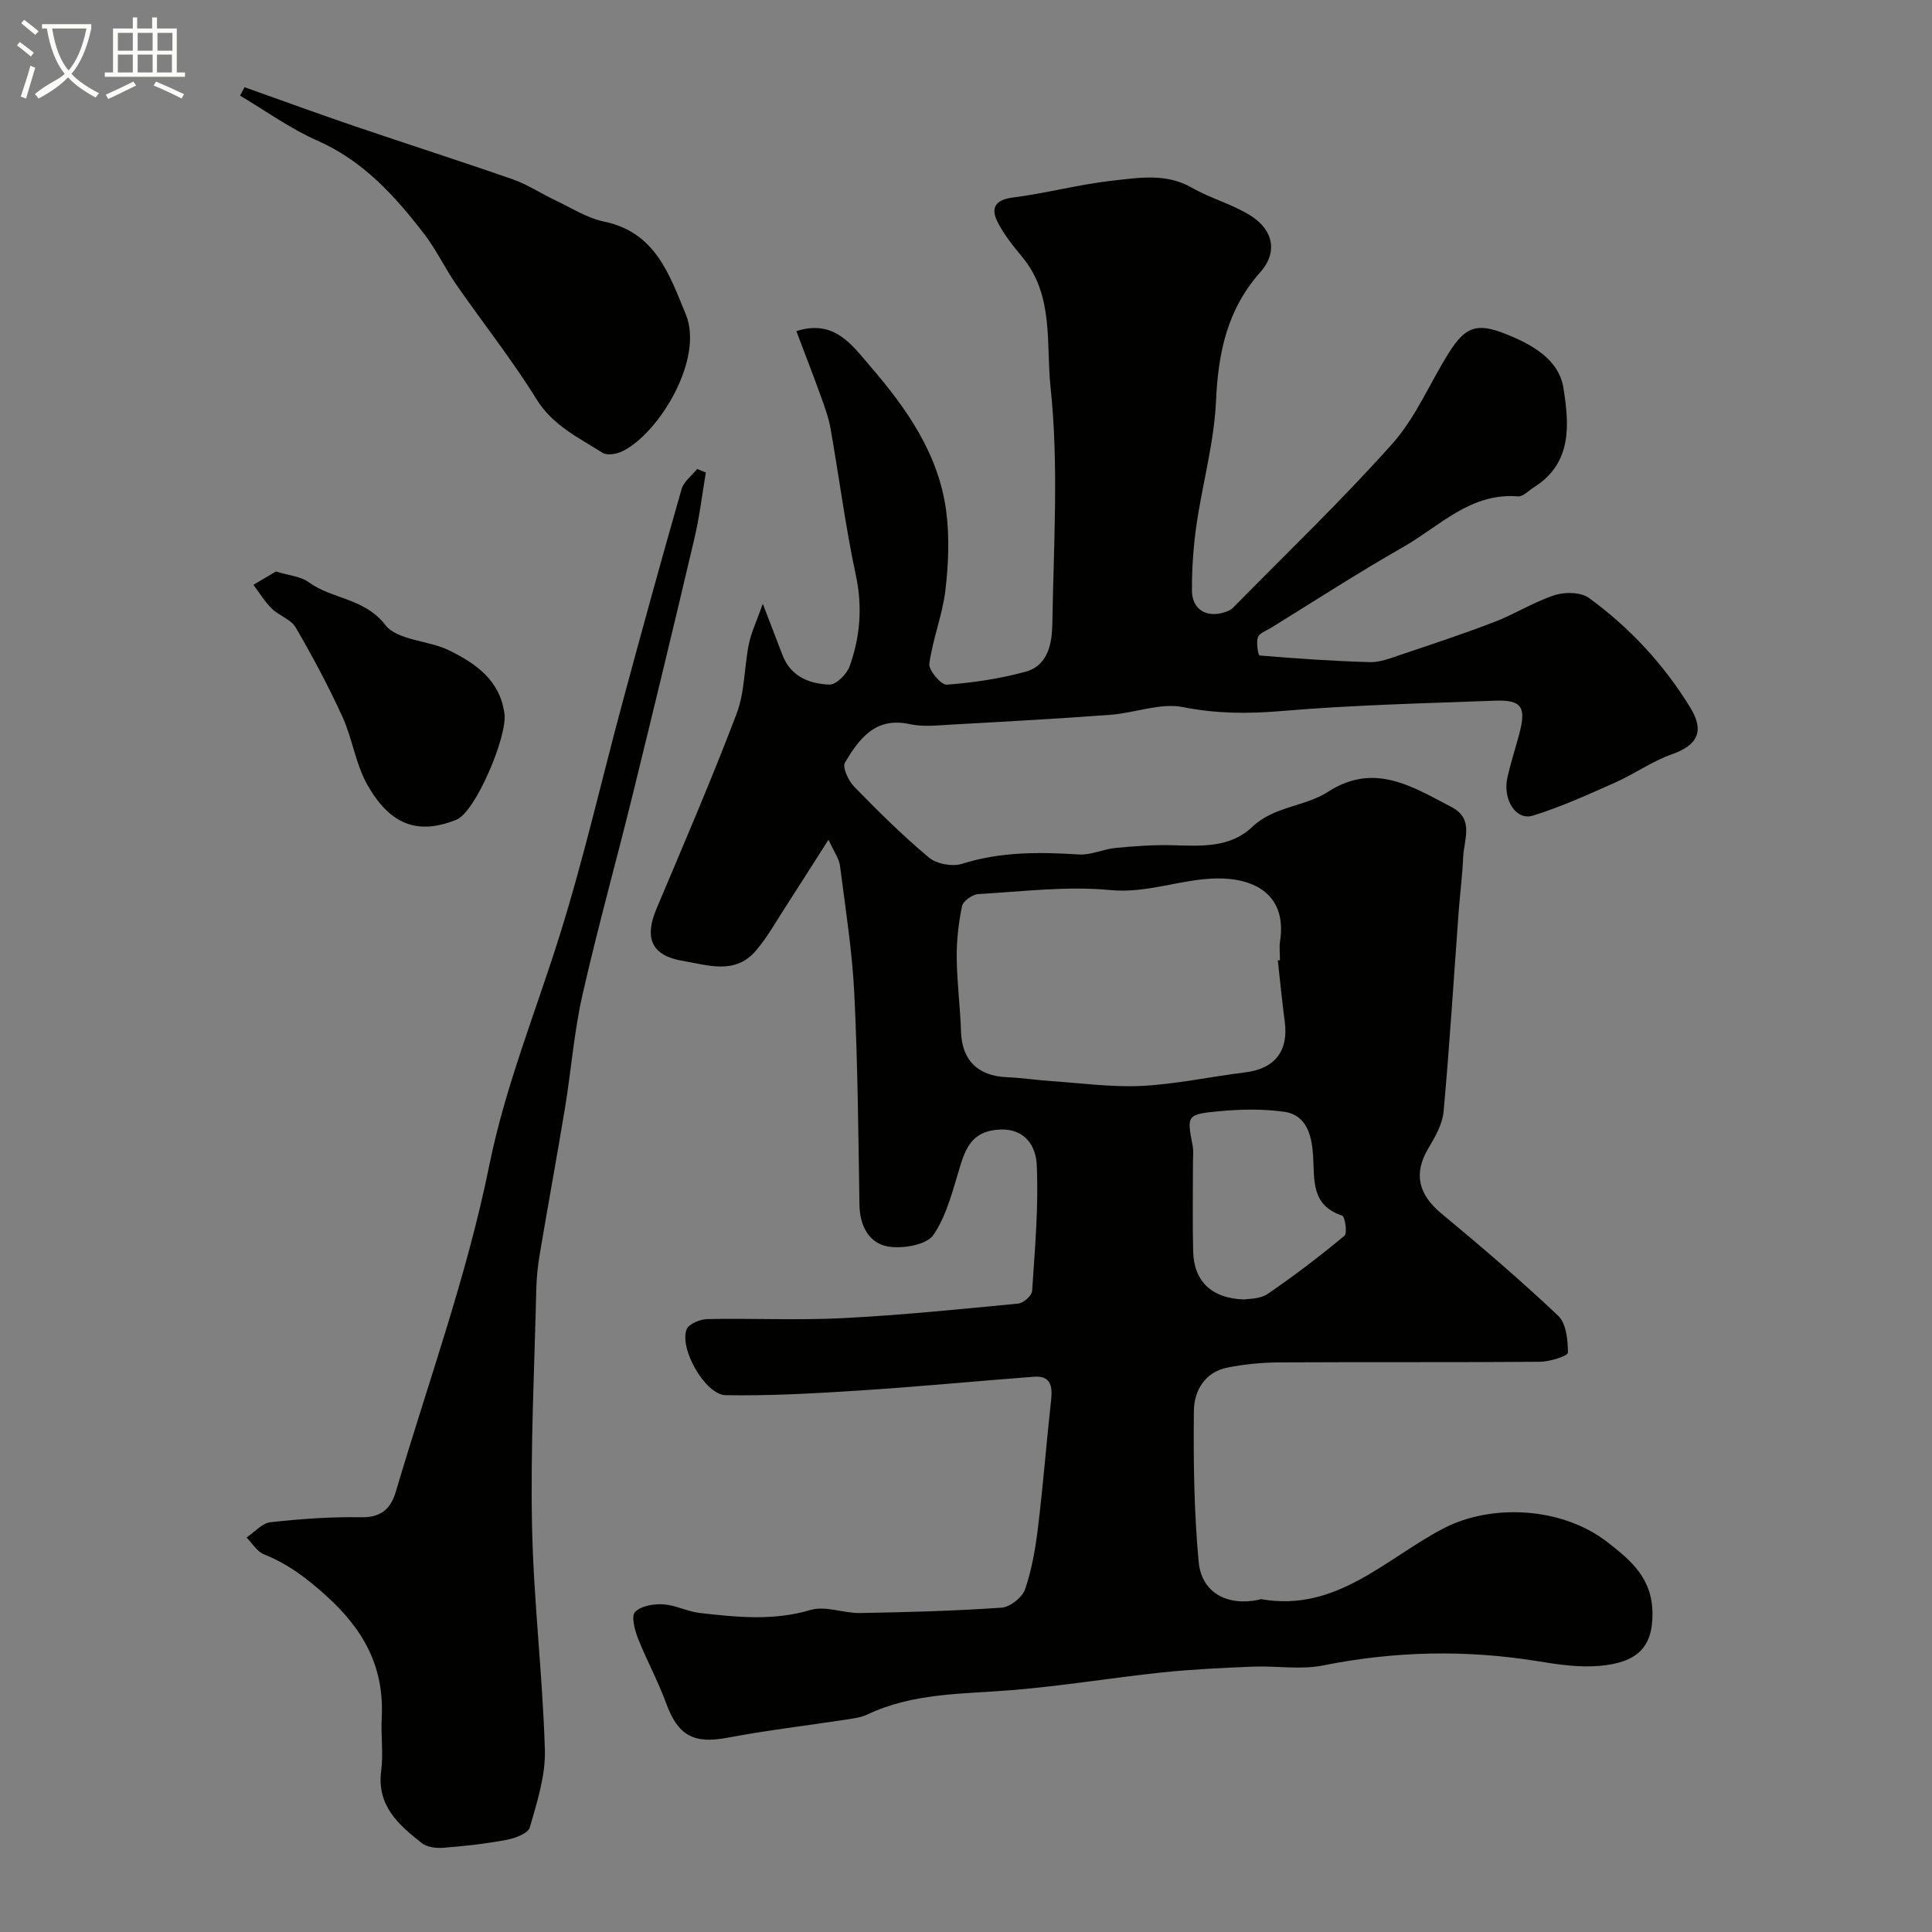 <svg enable-background="new 0 0 400 400" viewBox="0 0 400 400" xmlns="http://www.w3.org/2000/svg"><rect x="0" y="0" width="400" height="400" fill="#808080" stroke="none"/><path d="m6.4 11.7c-1-.8-1.9-1.6-2.9-2.3l.6-.7c.9.7 1.9 1.4 2.9 2.2zm-2.1 8.3c.7-2.1 1.4-4.2 2-6.4.2.1.6.3 1 .4-.7 2.3-1.3 4.4-1.9 6.4zm3-12.8c-1.1-.9-2.1-1.7-2.9-2.4l.6-.7c1 .8 2 1.5 3 2.4zm1.4-1.3v-.9h10.2v.9c-.9 4.2-2.3 7.3-4.1 9.4 1.3 1.4 3.2 2.7 5.7 4-.2.2-.4.5-.7.9-2.5-1.4-4.4-2.7-5.7-4.2-1.4 1.5-3.5 3-6.1 4.4 0 0 0 0-.1-.1-.3-.4-.5-.7-.7-.8 2.7-2.3 4.7-2.8 6.2-4.2-1.8-2.2-3-5.3-3.7-9.4zm9.2 0h-7.1c.6 3.8 1.7 6.7 3.4 8.7 1.7-2 2.9-4.8 3.7-8.7z" fill="#fbfcfa"/><path d="m31.6 3.6h.9v2.3h4.1v9.1h1.7v.9h-16.6v-.9h1.7v-9.1h4.1v-2.3h.9v2.3h3.1v-2.3zm-4 13.3.6.8c-1.9.9-3.8 1.9-5.8 2.8-.2-.3-.3-.6-.5-.9 2-.9 3.9-1.8 5.7-2.7zm-3.2-10.1v3.7h3.1v-3.7zm0 4.5v3.7h3.1v-3.7zm4.1-4.5v3.7h3.1v-3.7zm0 4.5v3.7h3.1v-3.7zm9.1 9.1c-2.1-1.1-4.1-2-5.8-2.7l.5-.8c2.2.9 4.1 1.8 5.8 2.6zm-1.9-13.6h-3.1v3.7h3.1zm-3.2 4.5v3.7h3.1v-3.7z" fill="#fbfcfa"/><g fill="#010100"><path d="m171.53 173.85c-3.44 5.39-6.2 9.77-9.02 14.12-1.95 3.01-3.72 6.19-6.04 8.89-4.31 5.01-9.91 2.95-15.15 2.07-6.37-1.07-7.99-4.64-5.41-10.76 5.66-13.42 11.43-26.8 16.6-40.41 1.7-4.48 1.56-9.64 2.54-14.44.5-2.42 1.61-4.72 2.88-8.31 1.72 4.49 2.9 7.55 4.08 10.62 1.7 4.45 5.57 5.95 9.7 6.11 1.4.05 3.62-2.17 4.2-3.8 2.17-6.08 2.69-12.27 1.29-18.82-2.15-10.04-3.46-20.26-5.24-30.38-.39-2.21-1.17-4.37-1.94-6.5-1.65-4.57-3.41-9.11-5.14-13.68 7.88-2.56 11.58 2.96 15.33 7.31 7.5 8.7 14.12 18.13 15.68 29.88.72 5.41.48 11.06-.16 16.5-.61 5.12-2.64 10.06-3.32 15.17-.18 1.34 2.44 4.42 3.6 4.33 5.48-.4 11-1.23 16.3-2.67 4.78-1.3 5.5-6.02 5.57-10.02.26-16.33 1.34-32.79-.38-48.94-.94-8.84.74-18.91-5.78-26.82-1.94-2.36-3.94-4.79-5.26-7.51-1.35-2.77-.36-4.43 3.21-4.89 6.93-.88 13.74-2.73 20.67-3.5 5.48-.6 11.11-1.6 16.46 1.48 3.88 2.23 8.39 3.4 12.15 5.78 4.76 3.02 5.59 7.64 1.98 11.7-6.87 7.72-8.72 16.67-9.17 26.69-.39 8.58-2.8 17.05-4.04 25.61-.65 4.49-.96 9.08-.94 13.62.02 3.89 3 5.68 6.71 4.49.61-.2 1.3-.44 1.73-.88 11.1-11.29 22.56-22.26 33.09-34.07 4.85-5.45 7.75-12.6 11.72-18.87 3.35-5.29 5.74-6.16 11.54-3.87 5.44 2.14 11.16 5.23 12.12 11.24 1.17 7.36 1.94 15.5-6.07 20.54-1.1.69-2.28 1.99-3.34 1.91-9.86-.8-16.25 6.21-23.77 10.49-9.29 5.29-18.27 11.12-27.37 16.73-.97.6-2.43 1.11-2.71 1.97-.38 1.14.08 3.73.34 3.75 7.6.64 15.22 1.16 22.84 1.38 2.04.06 4.16-.78 6.16-1.45 6.6-2.22 13.21-4.4 19.7-6.9 4.23-1.63 8.14-4.14 12.43-5.53 2.13-.69 5.43-.62 7.11.61 8.43 6.16 15.48 13.74 20.96 22.7 2.98 4.86 1.51 7.78-3.88 9.67-4.06 1.43-7.69 4.05-11.65 5.81-5.61 2.49-11.24 5.07-17.09 6.87-3.51 1.08-6.29-3.38-5.25-7.94.68-3.01 1.64-5.95 2.44-8.94 1.5-5.65.54-7.13-5.1-6.92-14.7.55-29.43.89-44.08 2.14-6.96.59-13.52.56-20.43-.81-4.71-.93-9.96 1.21-15.01 1.59-10.86.81-21.73 1.41-32.6 2.01-2.99.16-6.11.55-8.98-.08-7.13-1.55-10.47 3.06-13.4 7.96-.59.98.73 3.79 1.93 5.02 4.96 5.08 10.02 10.11 15.46 14.65 1.6 1.33 4.86 1.93 6.86 1.29 7.99-2.52 16.01-2.45 24.2-1.93 2.49.16 5.05-1.12 7.61-1.36 3.97-.37 7.98-.67 11.96-.55 5.83.17 11.76.53 16.31-3.8 4.5-4.29 10.87-4.16 15.69-7.27 9.58-6.18 17.46-1.06 25.56 3.16 4.76 2.48 2.56 6.75 2.41 10.4-.15 3.77-.66 7.52-.93 11.29-1.02 13.79-1.87 27.59-3.12 41.36-.24 2.6-1.72 5.22-3.12 7.54-3.14 5.23-2.15 9.58 2.67 13.57 8.24 6.83 16.39 13.8 24.16 21.15 1.69 1.6 2.03 5.06 2.03 7.67 0 .65-3.72 1.85-5.74 1.87-18 .15-35.99.03-53.99.13-3.59.02-7.24.37-10.76 1.07-4.72.94-6.91 4.83-6.95 8.99-.11 10.41.03 20.88.99 31.24.6 6.43 5.97 9.22 12.47 7.84.16-.03.33-.15.48-.12 15.51 2.76 25.76-8.4 37.72-14.64 9.9-5.16 24.51-4.51 33.98 2.85 4.92 3.82 9.23 7.48 9.31 14.66.08 7.11-3.18 10.26-10.95 10.94-4.2.37-8.56-.27-12.77-.96-14.91-2.42-29.69-2.1-44.53.88-4.65.93-9.64.04-14.47.24-6.28.25-12.57.55-18.82 1.2-10.41 1.1-20.77 2.83-31.2 3.67-10.11.82-20.34.54-29.82 5.04-1.29.61-2.8.81-4.24 1.03-8.22 1.26-16.5 2.22-24.66 3.77-7.02 1.33-10.29-.39-12.75-7.13-1.67-4.58-4.05-8.9-5.84-13.45-.67-1.72-1.43-4.58-.6-5.44 1.22-1.27 3.85-1.71 5.82-1.59 2.55.15 5.01 1.5 7.58 1.79 7.66.87 15.25 1.67 22.96-.63 3.07-.91 6.8.7 10.23.64 9.77-.17 19.55-.43 29.29-1.11 1.76-.12 4.29-2.12 4.87-3.8 1.41-4.11 2.16-8.51 2.68-12.85 1.07-8.79 1.75-17.62 2.72-26.42.32-2.91-.17-5.01-3.62-4.74-11.97.91-23.92 2.07-35.9 2.84-9.27.6-18.57 1.13-27.85.98-4.27-.07-9.71-9.73-8.08-13.67.47-1.12 2.78-2.06 4.27-2.09 9.33-.19 18.68.28 27.99-.19 12.15-.62 24.27-1.85 36.38-3.02 1.07-.1 2.8-1.63 2.87-2.59.57-8.74 1.37-17.52.95-26.24-.17-3.47-2.19-7.49-7.74-7.19-5.02.27-6.7 3.05-7.98 7.15-1.57 5.02-2.79 10.43-5.66 14.65-1.41 2.08-6.4 2.93-9.43 2.4-3.92-.69-5.82-4.28-5.89-8.62-.23-14.6-.35-29.21-1.07-43.79-.43-8.81-1.83-17.58-2.95-26.35-.16-1.47-1.18-2.82-2.39-5.46zm93.03 25c.15-.02.29-.03.44-.05 0-1.33-.17-2.69.03-3.99 1.44-9.59-5.32-13.03-13.03-12.94-7.46.09-14.37 3.15-22.11 2.41-9.01-.86-18.22.3-27.33.83-1.22.07-3.16 1.43-3.38 2.48-.73 3.51-1.14 7.16-1.1 10.75.05 5.1.73 10.19.89 15.29.19 5.84 3.46 9.14 9.46 9.39 3.11.13 6.2.61 9.31.82 6.25.42 12.54 1.3 18.76.98 7.14-.37 14.21-1.93 21.33-2.8 6.05-.74 8.97-4.38 8.17-10.44-.56-4.23-.97-8.49-1.44-12.73zm-6.91 70.19c.75-.16 3.18-.05 4.79-1.14 5.5-3.74 10.79-7.8 15.91-12.04.63-.52.13-3.97-.48-4.18-6.51-2.18-5.68-7.39-6.02-12.53-.25-3.8-1.19-8.3-5.98-8.97-4.42-.62-9.03-.53-13.5-.11-6.71.64-6.65.87-5.45 7.13.22 1.12.07 2.32.07 3.48 0 6.14-.11 12.29.04 18.43.15 6.07 3.72 9.74 10.62 9.93z"/><path d="m146.14 97.82c-.77 4.51-1.3 9.08-2.34 13.53-4.17 17.74-8.45 35.45-12.8 53.14-3.41 13.87-7.27 27.63-10.42 41.55-1.73 7.63-2.32 15.52-3.59 23.26-1.67 10.13-3.54 20.23-5.24 30.36-.41 2.42-.66 4.88-.72 7.33-.38 16.29-1.21 32.59-.88 48.87.31 15.48 2.2 30.93 2.66 46.42.16 5.33-1.62 10.81-3.11 16.05-.35 1.24-3.01 2.25-4.75 2.58-4.33.82-8.73 1.3-13.12 1.65-1.49.12-3.41-.1-4.51-.97-4.79-3.78-9.34-7.73-8.4-14.95.47-3.6-.08-7.33.11-10.98.54-10.47-3.67-18.22-11.51-25.29-4.05-3.66-7.93-6.59-12.87-8.56-1.44-.58-2.42-2.29-3.61-3.49 1.65-1.1 3.22-2.97 4.97-3.16 6.23-.69 12.52-1.14 18.78-1.03 4.15.08 6.13-1.8 7.16-5.29 6.63-22.45 14.7-44.61 19.33-67.47 3.34-16.49 9.56-31.67 14.51-47.44 5.07-16.12 8.81-32.65 13.22-48.97 3.94-14.6 7.95-29.18 12.11-43.71.45-1.56 2.11-2.77 3.21-4.14.61.22 1.21.46 1.81.71z"/><path d="m50.63 18.06c7.57 2.68 15.12 5.45 22.72 8.04 10.92 3.72 21.92 7.23 32.81 11.03 3.04 1.06 5.79 2.91 8.73 4.3 3.36 1.58 6.63 3.71 10.18 4.45 10.62 2.21 13.49 10.9 16.91 19.18 3.79 9.18-5.35 24.41-12.99 28.31-1.2.61-3.26 1-4.23.38-4.98-3.16-10.32-5.64-13.72-11.15-5.05-8.16-11.06-15.73-16.54-23.63-2.39-3.45-4.19-7.32-6.75-10.63-6.05-7.82-12.57-15.06-22.03-19.22-5.62-2.47-10.7-6.17-16.02-9.32.31-.58.62-1.16.93-1.74z"/><path d="m57.13 118.32c2.8.86 5.14 1.02 6.73 2.19 4.91 3.58 11.57 3.27 15.94 8.9 2.51 3.23 8.97 3.14 13.29 5.29 5.46 2.72 10.46 6.15 11.36 13.14.59 4.61-5.98 20.28-9.97 21.88-8.02 3.21-13.7 1.06-18.41-7.21-2.44-4.28-3.09-9.54-5.16-14.08-2.89-6.34-6.19-12.51-9.7-18.53-.98-1.69-3.46-2.43-4.95-3.91-1.46-1.44-2.55-3.26-3.8-4.91 1.62-.96 3.25-1.92 4.67-2.76z"/></g></svg>